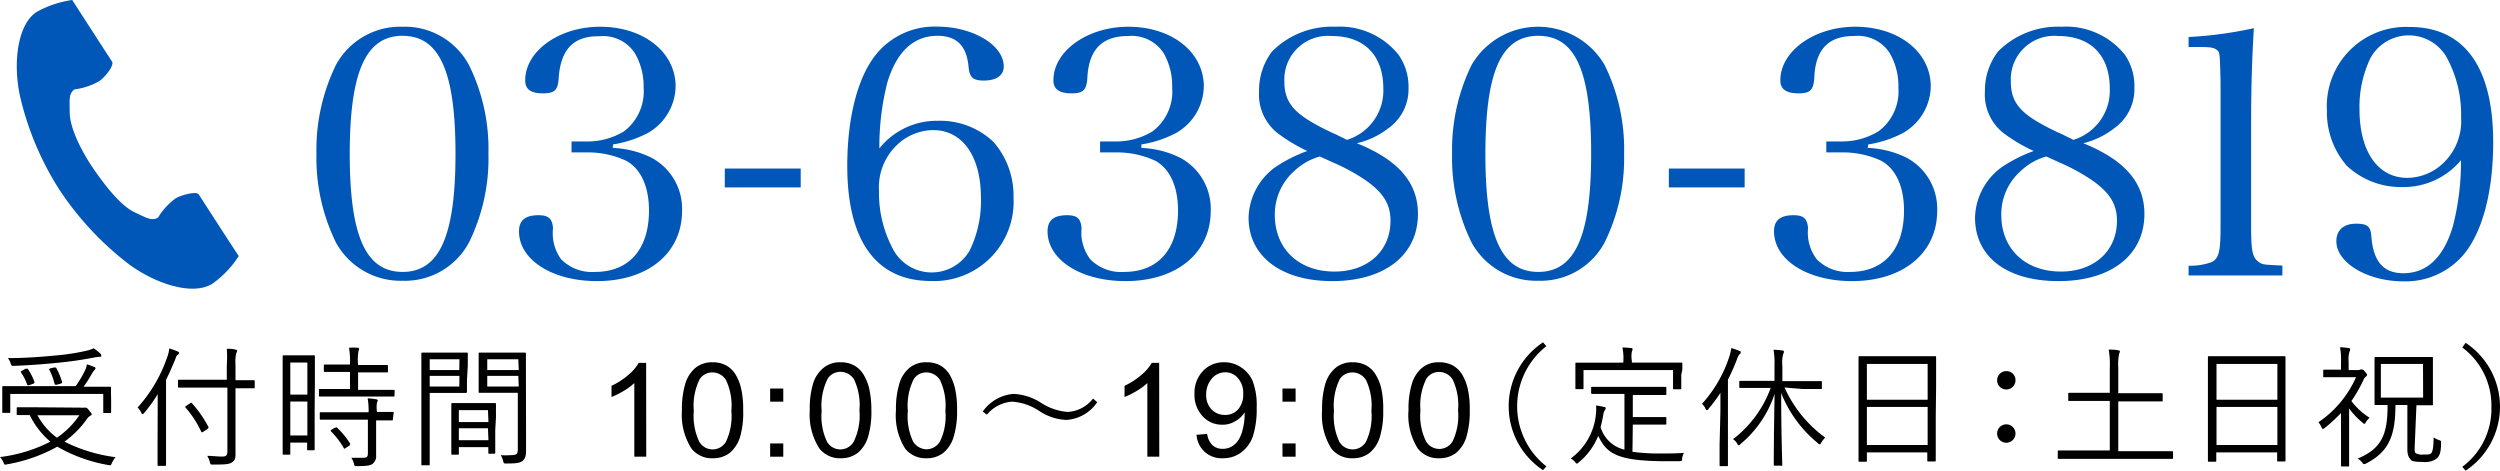 <svg xmlns="http://www.w3.org/2000/svg" viewBox="0 0 209.44 39.43"><defs><style>.cls-1{fill:#0057b8;}</style></defs><g id="レイヤー_2" data-name="レイヤー 2"><g id="レイアウト"><path class="cls-1" d="M28.15,5.43a6.13,6.13,0,0,1,5.58-3.19,6.1,6.1,0,0,1,5.55,3.19,15.89,15.89,0,0,1,1.64,7.45,15.92,15.92,0,0,1-1.64,7.45,6.08,6.08,0,0,1-5.55,3.19,6.17,6.17,0,0,1-5.58-3.19,16.13,16.13,0,0,1-1.64-7.45A16.19,16.19,0,0,1,28.15,5.43Zm5.58,17.35c3.08,0,4.43-3,4.43-9.9S36.81,3,33.73,3,29.3,6,29.3,12.91,30.66,22.78,33.73,22.78Z"/><path class="cls-1" d="M51.33,12.39a8.06,8.06,0,0,1,3.22.81,4.84,4.84,0,0,1,2.59,4.46c0,3.54-2.85,5.89-7.13,5.89-3.74,0-6.53-1.78-6.53-4.17,0-.92.52-1.35,1.64-1.35.83,0,1.15.29,1.21,1.09A3.71,3.71,0,0,0,47,21.71a3.63,3.63,0,0,0,2.85,1.07c2.85,0,4.52-1.9,4.52-5.15,0-2-.69-3.51-1.93-4.17a7.56,7.56,0,0,0-3.34-.69H47.88v-.92h1.26A5.86,5.86,0,0,0,52.28,11a4.19,4.19,0,0,0,1.64-3.65,5.5,5.5,0,0,0-.72-2.87,3.16,3.16,0,0,0-3-1.44C48.05,3,47,4.14,46.81,6.44c-.05,1.09-.31,1.38-1.32,1.38S44,7.5,44,6.73c0-2.45,2.84-4.49,6.27-4.49,3.65,0,6.33,2.13,6.33,5a4.58,4.58,0,0,1-2.36,3.92,9.53,9.53,0,0,1-2.88.94Z"/><path class="cls-1" d="M60.72,14.12h6.36V15.7H60.72Z"/><path class="cls-1" d="M78.58,10.12a6.48,6.48,0,0,1,4.66,1.78,6.85,6.85,0,0,1,1.67,4.64,6.65,6.65,0,0,1-6.93,7c-4.57,0-7-3.36-7-9.63,0-4.17.92-7.62,2.53-9.49a6.31,6.31,0,0,1,5-2.19c3,0,5.58,1.55,5.58,3.34,0,.74-.61,1.18-1.67,1.18-.89,0-1.18-.26-1.27-1.07C81,3.82,80.14,3,78.53,3c-2,0-3.43,1.35-4.2,3.94a21.78,21.78,0,0,0-.66,5.49A6.16,6.16,0,0,1,78.58,10.12ZM74.73,20.71a3.67,3.67,0,0,0,6.53.23,9.49,9.49,0,0,0,.92-4.35c0-3.51-1.55-5.69-4-5.69a4.45,4.45,0,0,0-3.05,1.26A4.88,4.88,0,0,0,73.64,16,9.92,9.92,0,0,0,74.73,20.71Z"/><path class="cls-1" d="M95.62,12.39a8.11,8.11,0,0,1,3.22.81,4.84,4.84,0,0,1,2.59,4.46c0,3.54-2.85,5.89-7.14,5.89-3.74,0-6.53-1.78-6.53-4.17,0-.92.52-1.35,1.64-1.35.84,0,1.15.29,1.21,1.09a3.71,3.71,0,0,0,.72,2.59,3.61,3.61,0,0,0,2.85,1.07c2.85,0,4.51-1.9,4.51-5.15,0-2-.69-3.51-1.92-4.17a7.62,7.62,0,0,0-3.34-.69H92.16v-.92h1.27A5.82,5.82,0,0,0,96.56,11,4.17,4.17,0,0,0,98.2,7.33a5.5,5.5,0,0,0-.71-2.87,3.19,3.19,0,0,0-3-1.44c-2.15,0-3.25,1.12-3.39,3.42-.06,1.09-.32,1.38-1.32,1.38s-1.53-.32-1.53-1.09c0-2.45,2.85-4.49,6.27-4.49,3.66,0,6.33,2.13,6.33,5a4.56,4.56,0,0,1-2.36,3.92,9.36,9.36,0,0,1-2.87.94Z"/><path class="cls-1" d="M118.79,17.92c0,3.45-2.79,5.63-7.19,5.63-4.25,0-7-2.07-7-5.32a5.39,5.39,0,0,1,2.16-4.17,12.13,12.13,0,0,1,2.76-1.41A14,14,0,0,1,107,11.13a4.12,4.12,0,0,1-1.52-3.48,5.35,5.35,0,0,1,1.09-3.34,7.08,7.08,0,0,1,5.32-2.07,6.3,6.3,0,0,1,5.26,2.33A4.62,4.62,0,0,1,118,7.36a4,4,0,0,1-1.67,3.37A6.78,6.78,0,0,1,113.67,12C117.15,13.4,118.79,15.3,118.79,17.92Zm-10.32-3.63A4.86,4.86,0,0,0,106.8,18c0,2.85,2,4.75,5,4.75,2.79,0,4.69-1.73,4.69-4.26,0-1.38-.6-2.36-2.13-3.42a16.29,16.29,0,0,0-2.64-1.44l-1.15-.52A5.08,5.08,0,0,0,108.47,14.29Zm7.42-6.87c0-2.76-1.58-4.4-4.29-4.4a3.65,3.65,0,0,0-4,3.82c0,1.53.64,2.45,2.39,3.45a19.32,19.32,0,0,0,2,1c.2.12.49.23.84.43A4.32,4.32,0,0,0,115.89,7.42Z"/><path class="cls-1" d="M123.29,5.43a6.45,6.45,0,0,1,11.13,0,15.89,15.89,0,0,1,1.64,7.45,15.92,15.92,0,0,1-1.64,7.45,6.08,6.08,0,0,1-5.55,3.19,6.17,6.17,0,0,1-5.58-3.19,16.13,16.13,0,0,1-1.64-7.45A16.19,16.19,0,0,1,123.29,5.43Zm5.58,17.35c3.08,0,4.43-3,4.43-9.9S132,3,128.87,3s-4.43,3.05-4.43,9.92S125.79,22.78,128.87,22.78Z"/><path class="cls-1" d="M139.81,14.12h6.35V15.7h-6.35Z"/><path class="cls-1" d="M156.47,12.39a8.12,8.12,0,0,1,3.23.81,4.84,4.84,0,0,1,2.59,4.46c0,3.54-2.85,5.89-7.14,5.89-3.74,0-6.53-1.78-6.53-4.17,0-.92.52-1.35,1.64-1.35.84,0,1.15.29,1.21,1.09a3.71,3.71,0,0,0,.72,2.59A3.6,3.6,0,0,0,155,22.78c2.84,0,4.51-1.9,4.51-5.15,0-2-.69-3.51-1.93-4.17a7.54,7.54,0,0,0-3.33-.69H153v-.92h1.27a5.82,5.82,0,0,0,3.13-.87,4.17,4.17,0,0,0,1.64-3.65,5.5,5.5,0,0,0-.72-2.87,3.16,3.16,0,0,0-3-1.44C153.2,3,152.1,4.14,152,6.44c-.06,1.09-.32,1.38-1.32,1.38s-1.53-.32-1.53-1.09c0-2.45,2.85-4.49,6.27-4.49,3.66,0,6.33,2.13,6.33,5a4.56,4.56,0,0,1-2.36,3.92,9.34,9.34,0,0,1-2.88.94Z"/><path class="cls-1" d="M179.65,17.92c0,3.45-2.79,5.63-7.19,5.63s-7-2.07-7-5.32a5.39,5.39,0,0,1,2.16-4.17,11.92,11.92,0,0,1,2.76-1.41,13.61,13.61,0,0,1-2.56-1.52,4.1,4.1,0,0,1-1.53-3.48,5.36,5.36,0,0,1,1.1-3.34,7.07,7.07,0,0,1,5.32-2.07A6.3,6.3,0,0,1,178,4.57a4.62,4.62,0,0,1,.81,2.79,4,4,0,0,1-1.67,3.37A6.85,6.85,0,0,1,174.53,12C178,13.4,179.65,15.3,179.65,17.92Zm-10.32-3.63A4.83,4.83,0,0,0,167.66,18c0,2.85,2,4.75,5,4.75,2.79,0,4.69-1.73,4.69-4.26,0-1.38-.6-2.36-2.13-3.42a16.74,16.74,0,0,0-2.64-1.44l-1.15-.52A5.08,5.08,0,0,0,169.33,14.29Zm7.42-6.87c0-2.76-1.58-4.4-4.29-4.4a3.64,3.64,0,0,0-4,3.82c0,1.53.63,2.45,2.39,3.45a19.32,19.32,0,0,0,2,1c.2.12.49.23.84.43A4.32,4.32,0,0,0,176.75,7.42Z"/><path class="cls-1" d="M183.35,22.26a5.26,5.26,0,0,0,1.9-.29c.64-.29.78-.89.78-3V6.9c-.06-2.5-.06-2.5-.29-2.7s-.57-.26-1.29-.26h-1.1V3.1a33.26,33.26,0,0,0,5.47-.74c-.14,2.27-.23,4.71-.23,8.11V19c0,1.93.11,2.5.52,2.85s.46.31,2.1.4v.83h-7.86Z"/><path class="cls-1" d="M201.27,15.67a6.61,6.61,0,0,1-4.66-1.78,6.82,6.82,0,0,1-1.67-4.63,6.64,6.64,0,0,1,6.93-7c4.57,0,7,3.34,7,9.66,0,4.18-.92,7.6-2.53,9.47a6.37,6.37,0,0,1-5,2.18c-3,0-5.61-1.55-5.61-3.36,0-.92.61-1.47,1.64-1.47s1.24.26,1.3,1.15c.17,2,1,3,2.67,3,2,0,3.4-1.35,4.17-4a21.56,21.56,0,0,0,.66-5.47A6.25,6.25,0,0,1,201.27,15.67Zm3.85-10.58a3.66,3.66,0,0,0-6.53-.23,9.4,9.4,0,0,0-.92,4.31c0,3.54,1.55,5.73,4,5.73a4.41,4.41,0,0,0,3.05-1.27,4.84,4.84,0,0,0,1.46-3.82A9.91,9.91,0,0,0,205.12,5.09Z"/><path d="M6.76,34.15a.89.89,0,0,0,.27,0l.11,0c.09,0,.15,0,.33.24s.21.24.21.3,0,.08-.1.13a.87.87,0,0,0-.3.28A7.87,7.87,0,0,1,5.4,37,13.22,13.22,0,0,0,9.68,38.3a2,2,0,0,0-.3.48c-.1.22-.1.22-.3.18A12.94,12.94,0,0,1,4.8,37.42,13.33,13.33,0,0,1,.59,38.9c-.21.05-.22.05-.3-.16A1.52,1.52,0,0,0,0,38.29,12.51,12.51,0,0,0,4.22,37a6.82,6.82,0,0,1-1.73-2.23l-1,0c-.08,0-.09,0-.09-.09v-.47c0-.08,0-.09.09-.09s.42,0,1.51,0Zm2.55-.69c0,.82,0,1,0,1.06s0,.08-.09.08H8.73c-.07,0-.08,0-.08-.08V33H.86v1.51c0,.07,0,.08-.09.08H.28c-.08,0-.09,0-.09-.08s0-.24,0-1.07V33c0-.34,0-.49,0-.56s0-.09.09-.09.43,0,1.5,0H6.34A8.9,8.9,0,0,0,7.14,31a1.85,1.85,0,0,0,.14-.48,5.62,5.62,0,0,1,.6.22c.07,0,.12.07.12.12s-.06.12-.11.17a1.34,1.34,0,0,0-.21.31A11.28,11.28,0,0,1,7,32.4h.7c1.07,0,1.45,0,1.51,0s.09,0,.09.09,0,.22,0,.5Zm-.94-3.57a3,3,0,0,0-.43.05,31.74,31.74,0,0,1-3.17.46c-1.25.12-2.43.21-3.63.25-.17,0-.17,0-.25-.21A1.28,1.28,0,0,0,.66,30c1.41,0,2.65-.09,4-.22a18.29,18.29,0,0,0,2.37-.35,3.83,3.83,0,0,0,.83-.25,6.37,6.37,0,0,1,.54.43.24.24,0,0,1,.08.16C8.51,29.84,8.48,29.89,8.37,29.89Zm-6.23,1c.11,0,.14,0,.18,0A5,5,0,0,1,2.89,32c0,.07,0,.09-.11.15l-.31.11c-.15.05-.17,0-.2-.06a4.38,4.38,0,0,0-.51-1c-.05-.08,0-.09.1-.15Zm1,3.9a5.64,5.64,0,0,0,1.63,1.88,7.15,7.15,0,0,0,1.88-1.88Zm1.37-4c.11,0,.14,0,.18,0A5.44,5.44,0,0,1,5.2,32c0,.08,0,.09-.12.14l-.32.09c-.14,0-.16,0-.18-.05A6.11,6.11,0,0,0,4.15,31c-.05-.07-.05-.1.11-.15Z"/><path d="M13.21,34.44c0-.42,0-.88,0-1.42a11.32,11.32,0,0,1-1.13,1.57c-.06.07-.1.1-.13.1s-.07,0-.11-.11a1.61,1.61,0,0,0-.31-.44A12.16,12.16,0,0,0,14,29.94a2.7,2.7,0,0,0,.18-.75c.27.09.49.16.69.25s.12.07.12.13,0,.09-.1.15-.13.16-.22.41c-.23.55-.47,1.12-.76,1.69v5.41c0,1.16,0,1.65,0,1.71s0,.09-.08.09h-.54c-.08,0-.09,0-.09-.09s0-.55,0-1.71Zm8.13-2c0,.08,0,.09-.09.09s-.43,0-1.52,0h0v3.72c0,.6,0,1.17,0,1.7s-.06.61-.29.78-.63.19-1.59.19c-.22,0-.22,0-.27-.21a1.94,1.94,0,0,0-.22-.52c.39,0,.9.06,1.24.06s.45-.1.45-.43V32.47H16.51c-1.09,0-1.46,0-1.52,0s-.08,0-.08-.09v-.48c0-.08,0-.09.08-.09s.43,0,1.52,0H19V30.57A9.29,9.29,0,0,0,19,29.22c.26,0,.49,0,.72.07s.14.06.14.1a.58.58,0,0,1-.07.21,3.07,3.07,0,0,0-.06.94v1.31h0c1.09,0,1.47,0,1.52,0s.09,0,.09.09Zm-5.4,1.34c.08-.05.09-.05.14,0a9.93,9.93,0,0,1,1.39,2c0,.06,0,.08-.09.16l-.32.21c-.14.09-.16.09-.21,0a8.58,8.58,0,0,0-1.3-2c-.06-.07-.05-.08.08-.17Z"/><path d="M26.36,34.37c0,2.75,0,3.2,0,3.26s0,.09-.09.09h-.45c-.08,0-.09,0-.09-.09v-.55H24.32V38c0,.08,0,.09-.08.09h-.47c-.07,0-.09,0-.09-.09s0-.55,0-3.39V32.44c0-2,0-2.52,0-2.58s0-.09.09-.09.26,0,.88,0h.76c.63,0,.82,0,.88,0s.09,0,.09.09,0,.53,0,2.22Zm-.61-4H24.32v2.69h1.43Zm0,3.27H24.32v2.84h1.43Zm7.3-.51c0,.08,0,.09-.09.09s-.43,0-1.52,0H28.32c-1.08,0-1.44,0-1.51,0s-.09,0-.09-.09v-.45c0-.08,0-.09.09-.09s.43,0,1.51,0h1V31.16h-.68c-1,0-1.36,0-1.41,0s-.1,0-.1-.09v-.44c0-.08,0-.09.1-.09s.39,0,1.41,0h.68a7.06,7.06,0,0,0-.08-1.41,7,7,0,0,1,.72,0c.07,0,.13.05.13.1a.63.63,0,0,1-.06.2A4.39,4.39,0,0,0,30,30.58h1c1,0,1.34,0,1.41,0s.09,0,.09.09v.44c0,.08,0,.09-.09.09s-.4,0-1.41,0H30v1.46h1.45c1.09,0,1.45,0,1.52,0s.09,0,.09.09Zm-.14,2c0,.07,0,.09-.08.09s-.4,0-1.32,0v1.5c0,.49,0,1,0,1.41a.82.82,0,0,1-.31.74c-.19.13-.49.18-1.28.18-.21,0-.22,0-.27-.21a1.48,1.48,0,0,0-.22-.49c.33,0,.67,0,1,0s.39-.1.39-.41V35.16H28.37c-1.08,0-1.44,0-1.49,0s-.09,0-.09-.09v-.45c0-.08,0-.08.09-.08h4v0a6,6,0,0,0-.08-1.17,5.05,5.05,0,0,1,.7.08c.09,0,.15.06.15.09a.4.4,0,0,1-.07.18,2.82,2.82,0,0,0,0,.79v0h1.32c.07,0,.08,0,.08.08Zm-4.85.7c.09,0,.11-.06.18,0a6.67,6.67,0,0,1,1.09,1.33c0,.07,0,.1-.06.17l-.29.19c-.11.08-.15.1-.19,0a6.54,6.54,0,0,0-1.06-1.38c-.06-.06,0-.1.07-.16Z"/><path d="M39.12,31.83c0,.68,0,1,0,1s0,.09-.09.09-.33,0-1.1,0H36v3.68c0,1.58,0,2.23,0,2.29s0,.09-.09.09h-.52c-.07,0-.09,0-.09-.09s0-.71,0-2.29V31.94c0-1.57,0-2.24,0-2.31s0-.09.09-.09.43,0,1.25,0H38c.77,0,1,0,1.1,0s.09,0,.09.09,0,.34,0,1Zm-.63-1.73H36V31h2.48Zm0,1.39H36v.89h2.48Zm3,4.53c0,1.59,0,1.85,0,1.9s0,.09-.09.09H41c-.08,0-.09,0-.09-.09v-.46H38.44V38c0,.08,0,.09-.09.09H37.9c-.08,0-.09,0-.09-.09s0-.32,0-1.94v-.93c0-.92,0-1.21,0-1.27s0-.09.09-.09.32,0,1.14,0h1.28c.81,0,1.08,0,1.14,0s.09,0,.09.09,0,.34,0,1.11Zm-.61-1.66H38.44v1h2.48Zm0,1.52H38.44v1h2.48Zm3.19.32c0,.58,0,1.15,0,1.57s-.08.67-.29.84-.49.22-1.37.22c-.2,0-.2,0-.26-.21a1.57,1.57,0,0,0-.2-.49,5.89,5.89,0,0,0,.85,0c.49,0,.58-.09.58-.53V32.91h-2c-.86,0-1.13,0-1.19,0s-.09,0-.09-.09,0-.26,0-.94V30.58c0-.67,0-.88,0-.95s0-.09.09-.09.33,0,1.19,0h1.4c.85,0,1.13,0,1.19,0s.09,0,.09.09,0,.51,0,1.57Zm-.65-6.1H40.82V31h2.64Zm0,1.39H40.82v.89h2.64Z"/><path d="M54.14,38.26h-1V32.09a4.77,4.77,0,0,1-.91.67,6.74,6.74,0,0,1-1,.5v-.94a5.88,5.88,0,0,0,1.42-.92,3.72,3.72,0,0,0,.86-1h.62Z"/><path d="M57.13,34.37a7.27,7.27,0,0,1,.29-2.25,2.77,2.77,0,0,1,.85-1.31,2.19,2.19,0,0,1,1.43-.46,2.33,2.33,0,0,1,1.11.25,2.15,2.15,0,0,1,.79.74,3.92,3.92,0,0,1,.48,1.17,7.66,7.66,0,0,1,.18,1.86A7.28,7.28,0,0,1,62,36.61a2.86,2.86,0,0,1-.85,1.32,2.25,2.25,0,0,1-1.43.46,2.16,2.16,0,0,1-1.79-.81A5.22,5.22,0,0,1,57.13,34.37Zm1,0A5,5,0,0,0,58.58,37a1.29,1.29,0,0,0,2.24,0,5,5,0,0,0,.45-2.58,5,5,0,0,0-.45-2.58,1.34,1.34,0,0,0-1.13-.64,1.26,1.26,0,0,0-1.07.56A5,5,0,0,0,58.12,34.37Z"/><path d="M64.52,33.65v-1.1h1.1v1.1Zm0,4.61V37.15h1.1v1.11Z"/><path d="M67.84,34.37a7.31,7.31,0,0,1,.28-2.25A2.72,2.72,0,0,1,69,30.81a2.15,2.15,0,0,1,1.42-.46,2.33,2.33,0,0,1,1.11.25,2.15,2.15,0,0,1,.79.74,4.2,4.2,0,0,1,.49,1.17A8.28,8.28,0,0,1,73,34.37a7.28,7.28,0,0,1-.28,2.24,2.78,2.78,0,0,1-.85,1.32,2.25,2.25,0,0,1-1.43.46,2.18,2.18,0,0,1-1.79-.81A5.23,5.23,0,0,1,67.84,34.37Zm1,0A5,5,0,0,0,69.28,37a1.29,1.29,0,0,0,2.24,0A5,5,0,0,0,72,34.37a5,5,0,0,0-.45-2.58,1.34,1.34,0,0,0-1.13-.64,1.26,1.26,0,0,0-1.07.56A5.05,5.05,0,0,0,68.83,34.37Z"/><path d="M75.06,34.37a7.27,7.27,0,0,1,.29-2.25,2.7,2.7,0,0,1,.85-1.31,2.16,2.16,0,0,1,1.42-.46,2.34,2.34,0,0,1,1.12.25,2.15,2.15,0,0,1,.79.74A4.2,4.2,0,0,1,80,32.51a7.66,7.66,0,0,1,.18,1.86,7.25,7.25,0,0,1-.29,2.24,2.78,2.78,0,0,1-.85,1.32,2.21,2.21,0,0,1-1.43.46,2.16,2.16,0,0,1-1.78-.81A5.22,5.22,0,0,1,75.06,34.37Zm1,0A5,5,0,0,0,76.5,37a1.37,1.37,0,0,0,1.12.64A1.33,1.33,0,0,0,78.74,37a4.83,4.83,0,0,0,.46-2.58,5,5,0,0,0-.45-2.58,1.35,1.35,0,0,0-1.14-.64,1.24,1.24,0,0,0-1.06.56A5,5,0,0,0,76.05,34.37Z"/><path d="M82.33,34.48A3.47,3.47,0,0,1,84.92,33a4.64,4.64,0,0,1,2.21.69,4.78,4.78,0,0,0,2.32.82,2.87,2.87,0,0,0,2.12-1.12l.35.3a3.35,3.35,0,0,1-2.6,1.49,4.43,4.43,0,0,1-2.21-.72,4.66,4.66,0,0,0-2.32-.81,3,3,0,0,0-2.11,1.09Z"/><path d="M97.12,38.26h-1V32.09a5.12,5.12,0,0,1-.91.67,6.74,6.74,0,0,1-1,.5v-.94a5.88,5.88,0,0,0,1.42-.92,3.72,3.72,0,0,0,.86-1h.62Z"/><path d="M100.21,36.43l.92-.08a1.63,1.63,0,0,0,.45.95,1.23,1.23,0,0,0,.85.3,1.48,1.48,0,0,0,.79-.21,1.7,1.7,0,0,0,.55-.55,3,3,0,0,0,.35-.92,4.71,4.71,0,0,0,.15-1.18,1.49,1.49,0,0,0,0-.19,2.17,2.17,0,0,1-.79.74,2,2,0,0,1-1.08.29,2.17,2.17,0,0,1-1.65-.71,2.59,2.59,0,0,1-.68-1.87,2.65,2.65,0,0,1,.71-1.92,2.35,2.35,0,0,1,1.77-.73,2.49,2.49,0,0,1,1.4.41,2.62,2.62,0,0,1,1,1.18,5.8,5.8,0,0,1,.33,2.21,7.46,7.46,0,0,1-.32,2.41,2.86,2.86,0,0,1-1,1.36,2.51,2.51,0,0,1-1.51.47,2.09,2.09,0,0,1-2.21-2ZM104.15,33a1.85,1.85,0,0,0-.44-1.32,1.35,1.35,0,0,0-1.06-.49,1.45,1.45,0,0,0-1.12.52,2,2,0,0,0-.48,1.37,1.7,1.7,0,0,0,.45,1.22,1.5,1.5,0,0,0,1.12.46,1.41,1.41,0,0,0,1.1-.46A1.86,1.86,0,0,0,104.15,33Z"/><path d="M107.44,33.65v-1.1h1.1v1.1Zm0,4.61V37.15h1.1v1.11Z"/><path d="M110.76,34.37a7.31,7.31,0,0,1,.28-2.25,2.79,2.79,0,0,1,.86-1.31,2.15,2.15,0,0,1,1.42-.46,2.33,2.33,0,0,1,1.11.25,2.08,2.08,0,0,1,.79.74,3.93,3.93,0,0,1,.49,1.17,7.73,7.73,0,0,1,.17,1.86,7.28,7.28,0,0,1-.28,2.24,2.78,2.78,0,0,1-.85,1.32,2.23,2.23,0,0,1-1.43.46,2.15,2.15,0,0,1-1.78-.81A5.22,5.22,0,0,1,110.76,34.37Zm1,0A5,5,0,0,0,112.2,37a1.29,1.29,0,0,0,2.24,0,5,5,0,0,0,.45-2.58,5,5,0,0,0-.45-2.58,1.34,1.34,0,0,0-1.13-.64,1.27,1.27,0,0,0-1.07.56A5.05,5.05,0,0,0,111.75,34.37Z"/><path d="M118,34.37a7.27,7.27,0,0,1,.29-2.25,2.77,2.77,0,0,1,.85-1.31,2.17,2.17,0,0,1,1.43-.46,2.33,2.33,0,0,1,1.11.25,2.15,2.15,0,0,1,.79.74,4.2,4.2,0,0,1,.48,1.17,7.66,7.66,0,0,1,.18,1.86,7.6,7.6,0,0,1-.28,2.24,2.86,2.86,0,0,1-.85,1.32,2.25,2.25,0,0,1-1.43.46,2.16,2.16,0,0,1-1.79-.81A5.22,5.22,0,0,1,118,34.37Zm1,0a4.87,4.87,0,0,0,.46,2.59,1.29,1.29,0,0,0,2.24,0,5,5,0,0,0,.45-2.58,5,5,0,0,0-.45-2.58,1.34,1.34,0,0,0-1.13-.64,1.26,1.26,0,0,0-1.07.56A5,5,0,0,0,119,34.37Z"/><path d="M129.55,29a6.4,6.4,0,0,0,0,10.07l-.28.32a6.42,6.42,0,0,1,0-10.71Z"/><path d="M136.76,37.85a16.65,16.65,0,0,0,2.49.14c.55,0,1.17,0,1.82-.05a1.9,1.9,0,0,0-.15.46c0,.22,0,.23-.26.24l-1,0c-4.34,0-5.05-.7-5.77-2.12a5.58,5.58,0,0,1-1.62,2.21c-.08.07-.12.11-.15.11s-.08,0-.16-.13a1.17,1.17,0,0,0-.37-.3,5.2,5.2,0,0,0,2.12-3.83,3.27,3.27,0,0,0,0-.61,4.32,4.32,0,0,1,.64.12c.13,0,.17.06.17.12a.34.34,0,0,1-.08.17.74.74,0,0,0-.11.28,9.93,9.93,0,0,1-.24,1.12,2.73,2.73,0,0,0,2,1.89V33h-1.19c-1.1,0-1.45,0-1.5,0s-.1,0-.1-.09V32.5c0-.08,0-.09.1-.09s.4,0,1.5,0H138c1.09,0,1.45,0,1.51,0s.09,0,.09.09V33c0,.08,0,.09-.09.09s-.42,0-1.51,0h-1.21v1.85h1.64c.78,0,1,0,1.08,0s.09,0,.09.08v.47c0,.07,0,.08-.09.08s-.3,0-1.08,0h-1.64Zm4.09-6.46c0,.94,0,1.07,0,1.13s0,.09-.09.09h-.51c-.08,0-.09,0-.09-.09V31h-7.5v1.51c0,.08,0,.09-.09.09h-.5c-.08,0-.09,0-.09-.09s0-.19,0-1.13v-.34c0-.36,0-.52,0-.58s0-.08.09-.08.43,0,1.52,0H136v-.15a4.45,4.45,0,0,0-.08-1.12,6.58,6.58,0,0,1,.72.05c.09,0,.13,0,.13.09a.51.51,0,0,1-.06.2,2.33,2.33,0,0,0,0,.78v.15h2.61c1.09,0,1.46,0,1.53,0s.09,0,.09.08,0,.22,0,.5Z"/><path d="M144.13,34.46c0-.41,0-1,0-1.55a11.82,11.82,0,0,1-1,1.34c0,.07-.1.11-.14.11s-.06,0-.11-.12a1.2,1.2,0,0,0-.29-.41,10.94,10.94,0,0,0,2.28-3.94,4.16,4.16,0,0,0,.17-.73,4.88,4.88,0,0,1,.68.24c.1,0,.11.07.11.12s0,.1-.09.14a1.41,1.41,0,0,0-.22.43,15.34,15.34,0,0,1-.76,1.71v5.44c0,1.17,0,1.66,0,1.72s0,.09-.08.09h-.53c-.08,0-.09,0-.09-.09s0-.55,0-1.72Zm5.37-2a10.49,10.49,0,0,0,3.41,4.2,2,2,0,0,0-.33.42q-.08.15-.12.15s-.09,0-.16-.1a10.34,10.34,0,0,1-3.08-4.2c0,3.33.09,5.78.09,6s0,.08-.09.08h-.53c-.08,0-.09,0-.09-.08s0-2.63.07-5.93a9.18,9.18,0,0,1-2.86,4.2c-.06.07-.1.1-.14.1s-.08,0-.13-.13a1.26,1.26,0,0,0-.35-.38,9.48,9.48,0,0,0,3.15-4.29h-1c-1.12,0-1.49,0-1.54,0s-.09,0-.09-.08V32c0-.07,0-.09.09-.09s.42,0,1.54,0h1.32V30.63a6.39,6.39,0,0,0-.08-1.33,6.94,6.94,0,0,1,.73.06c.09,0,.14.05.14.09a.47.47,0,0,1-.06.21,2.76,2.76,0,0,0-.07,1v1.27H151c1.11,0,1.48,0,1.55,0s.08,0,.08.09v.49c0,.07,0,.08-.08.08s-.44,0-1.55,0Z"/><path d="M162.17,34.82c0,3.15,0,3.7,0,3.75s0,.09-.09.09h-.53c-.08,0-.09,0-.09-.09V37.9H156.4v.7c0,.07,0,.08-.08.08h-.54c-.07,0-.08,0-.08-.08s0-.62,0-3.78V32.7c0-2.13,0-2.71,0-2.77s0-.09.08-.09.44,0,1.53,0h3.27c1.09,0,1.46,0,1.53,0s.09,0,.09.09,0,.64,0,2.49Zm-.68-4.33H156.4v3h5.09Zm0,3.6H156.4v3.19h5.09Z"/><path d="M168.85,31.86a.77.77,0,1,1-.77-.77A.75.75,0,0,1,168.85,31.86Zm0,4.46a.77.77,0,1,1-1.54,0,.77.77,0,1,1,1.54,0Z"/><path d="M182.05,38.35c0,.08,0,.09-.09.09s-.39,0-1.42,0H173.9c-1,0-1.36,0-1.42,0s-.09,0-.09-.09v-.52c0-.08,0-.09.09-.09s.4,0,1.42,0h2.85V33.59h-1.84c-1.12,0-1.49,0-1.55,0s-.09,0-.09-.08V33c0-.08,0-.09.09-.09s.43,0,1.55,0h1.84V30.82a7.54,7.54,0,0,0-.09-1.53c.29,0,.57,0,.79.06s.14,0,.14.09a.61.61,0,0,1-.06.21,4.54,4.54,0,0,0-.07,1.15v2.14h2.09c1.12,0,1.49,0,1.54,0s.09,0,.09.09v.52c0,.07,0,.08-.09.08s-.42,0-1.54,0h-2.09v4.17h3.08c1,0,1.37,0,1.42,0s.09,0,.09.09Z"/><path d="M191.47,34.82c0,3.15,0,3.7,0,3.75s0,.09-.09.09h-.53c-.07,0-.08,0-.08-.09V37.9h-5.1v.7c0,.07,0,.08-.07.08h-.54c-.08,0-.09,0-.09-.08s0-.62,0-3.78V32.7c0-2.13,0-2.71,0-2.77s0-.09.09-.09.44,0,1.53,0h3.26c1.09,0,1.47,0,1.53,0s.09,0,.09.09,0,.64,0,2.49Zm-.68-4.33h-5.1v3h5.1Zm0,3.6h-5.1v3.19h5.1Z"/><path d="M197.53,31a.34.34,0,0,0,.22-.05l.1,0c.06,0,.13,0,.28.19s.18.21.18.25-.05.12-.11.17a.6.6,0,0,0-.21.3,12.61,12.61,0,0,1-1,1.74A5.78,5.78,0,0,0,198.52,35a1.42,1.42,0,0,0-.34.4c0,.07-.07.1-.1.1s-.08,0-.15-.09a6.33,6.33,0,0,1-1.13-1.19v3.33c0,.88,0,1.38,0,1.44s0,.09-.08.09h-.51c-.08,0-.09,0-.09-.09s0-.56,0-1.44V34.6a12.76,12.76,0,0,1-1.36,1.25.3.3,0,0,1-.17.08s-.06,0-.09-.11a1.92,1.92,0,0,0-.27-.45,8.88,8.88,0,0,0,3.15-3.77h-1.55c-.81,0-1.05,0-1.12,0s-.08,0-.08-.09v-.45c0-.07,0-.09.08-.09s.31,0,1.12,0h.29v-.64a5.71,5.71,0,0,0-.08-1.24,5.33,5.33,0,0,1,.72.07c.08,0,.13.05.13.09a.51.51,0,0,1-.06.21,2.22,2.22,0,0,0-.07.85V31Zm4.76,6.49c0,.33,0,.43.12.49a1,1,0,0,0,.59.1c.47,0,.62,0,.71-.16s.16-.43.17-1.28a1.6,1.6,0,0,0,.43.22c.2.07.2.08.19.26,0,.86-.15,1.1-.38,1.31a1.67,1.67,0,0,1-1.14.27c-.68,0-.92-.07-1-.17s-.3-.29-.3-.86V33.93h-1c0,2.62-.58,3.93-2.46,4.9a.35.35,0,0,1-.15.05c-.06,0-.09,0-.17-.13a1.48,1.48,0,0,0-.38-.33c1.91-.81,2.52-1.9,2.5-4.49l-1,0c-.08,0-.09,0-.09-.08s0-.33,0-1.08V31.07c0-.75,0-1,0-1.08s0-.08.09-.08.4,0,1.35,0h2c1,0,1.29,0,1.36,0s.09,0,.09.08,0,.33,0,1.08v1.72c0,.75,0,1,0,1.08s0,.08-.09.08-.39,0-1.29,0Zm.7-7h-3.53v2.82H203Z"/><path d="M206.56,28.72a6.42,6.42,0,0,1,0,10.71l-.28-.32a6.05,6.05,0,0,0,2.44-5,6.06,6.06,0,0,0-2.44-5Z"/><path class="cls-1" d="M3.07,1c-1.66,1.08-2,4.45-1.36,7.2A25,25,0,0,0,5,15.93a25.67,25.67,0,0,0,5.7,6.13c2.25,1.7,5.46,2.77,7.12,1.69A8.39,8.39,0,0,0,20,21.45l-.9-1.37-2.45-3.79c-.18-.28-1.33,0-1.91.31a5.49,5.49,0,0,0-1.5,1.63c-.54.31-1,0-1.93-.43-1.16-.53-2.46-2.18-3.49-3.68S5.85,10.7,5.84,9.43c0-1-.11-1.57.39-1.94a5.48,5.48,0,0,0,2.11-.71c.54-.39,1.24-1.33,1.05-1.61L6.94,1.38,6.05,0A8.66,8.66,0,0,0,3.07,1Z"/></g></g></svg>